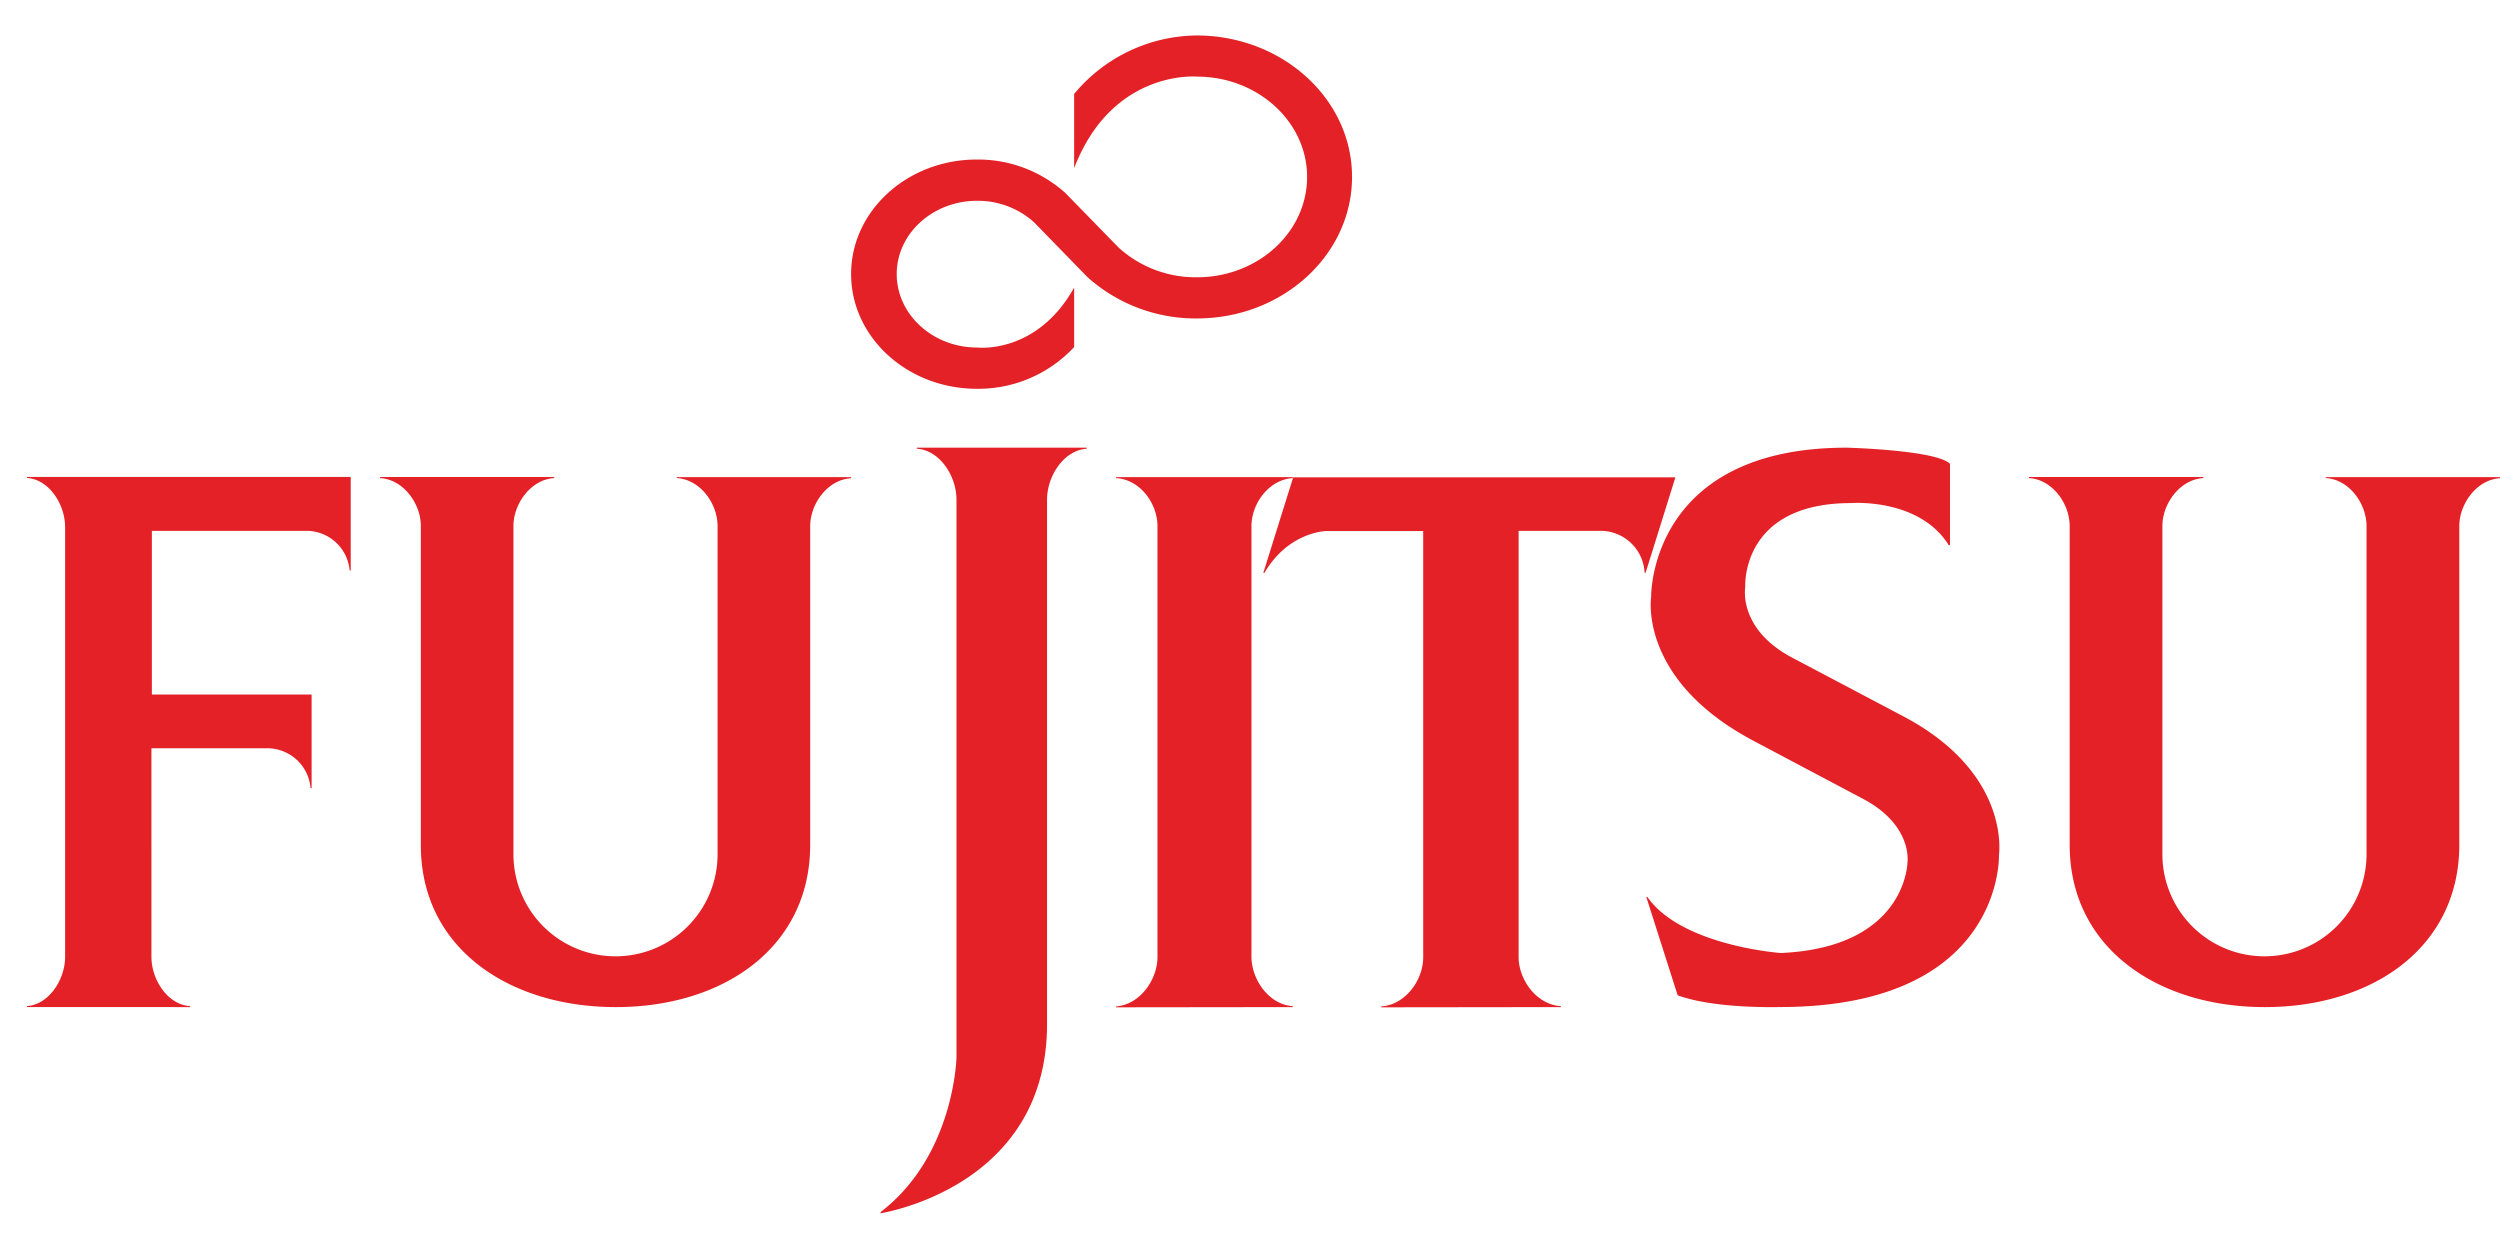 <svg xmlns="http://www.w3.org/2000/svg" id="Layer_1" data-name="Layer 1" viewBox="0 0 453.85 226.45"><defs><style>.cls-1{fill:#e32126;}</style></defs><title>logo</title><path class="cls-1" d="M411.15,182.83c19.56,0,35.31-10.84,35.31-29.46V95.53c0-4.1,3.2-8.48,7.39-8.71v-.2l-31.62,0v.17c4.21.23,7.39,4.61,7.39,8.71v59.52a18.53,18.53,0,0,1-37.06.12l0-59.64c0-4.07,3.18-8.46,7.42-8.71v-.2H368.32v.2c4.23.23,7.41,4.61,7.41,8.71l0,57.84C375.71,172,391.63,182.83,411.15,182.83Zm-127.79,0v-.17c-4.38-.25-7.67-4.77-7.67-8.92l0-77.37,14.73,0a8,8,0,0,1,8.14,7.62h.18l5.41-17.34H234.77L229.34,104h.2c4.23-7.2,10.66-7.57,11.17-7.59h17.66v77.37c0,4.18-3.28,8.67-7.62,8.92v.17Zm-48.67,0v-.17c-4.26-.25-7.5-4.77-7.5-9V95.53c0-4.18,3.24-8.5,7.5-8.73v-.18H202.62v.18c4.28.22,7.51,4.53,7.51,8.73V173.7c0,4.19-3.23,8.71-7.51,9v.17Zm-122.88,0c19.53,0,35.27-10.84,35.27-29.46V95.53c0-4.1,3.2-8.48,7.43-8.71v-.2l-31.65,0v.17c4.23.23,7.41,4.61,7.41,8.71v59.52a18.53,18.53,0,0,1-37.06.12l0-59.64c0-4.07,3.18-8.46,7.39-8.71v-.2H69v.2c4.2.23,7.4,4.61,7.4,8.71l0,57.84C76.33,172,92.25,182.83,111.81,182.83Zm-77.32,0v-.18c-4-.24-7-4.75-7-8.94V135.84h21a7.89,7.89,0,0,1,7.89,7.24h.19v-17h-29V96.37h28a7.89,7.89,0,0,1,7.91,7.21h.19l0-17-58.77,0v.19c3.95.23,6.92,4.73,6.92,8.93v78c0,4.19-3,8.7-6.92,8.94v.18Zm125.4,37.42.41-.07c4.32-.84,29.78-6.92,29.78-34.26l0-95.2c0-4.36,3.1-9,7.21-9.26v-.19H166.43v.19c4.13.24,7.21,4.9,7.21,9.26l0,101.19s-.34,17.87-13.81,28.15Zm144.67-39.57c6.7,2.5,18.52,2.14,18.52,2.14,38.15,0,39.76-24.21,39.81-27.24v-.33c.08-.62,1.88-14.95-17.16-25.1l-20.15-10.64c-10.13-5.23-8.75-12.89-8.75-12.89s-.95-15.29,19.21-15.29c0,0,12.33-1,17.73,7.63H354V84.19c-2.58-2.5-18.74-2.92-18.74-2.92-34.2,0-35.47,24.46-35.51,26.9v.2s-2.4,15,18.55,26.1l20.06,10.63c8.95,4.82,7.92,11.47,7.92,11.47s-.16,15.44-23,16.44c0,0-18-1.28-24.21-10.17h-.2ZM177.33,70.58A23.73,23.73,0,0,0,195,63l0-10.79c-6.82,12.2-17.6,10.88-17.6,10.88-8.07,0-14.61-6-14.61-13.34s6.54-13.3,14.61-13.3a15.29,15.29,0,0,1,10.31,3.89l9.68,9.94a29.39,29.39,0,0,0,19.9,7.53c15.56,0,28.16-11.53,28.16-25.7S232.78,6.44,217.22,6.44A29.24,29.24,0,0,0,195,17.06l0,13.47c6.92-18,22.29-16.62,22.29-16.62,11,0,20,8.16,20,18.21s-8.93,18.22-20,18.22A20.83,20.83,0,0,1,203.13,45l-9.7-9.94a23.71,23.71,0,0,0-16.1-6.1c-12.6,0-22.82,9.31-22.82,20.79S164.73,70.58,177.33,70.58Z"></path></svg>